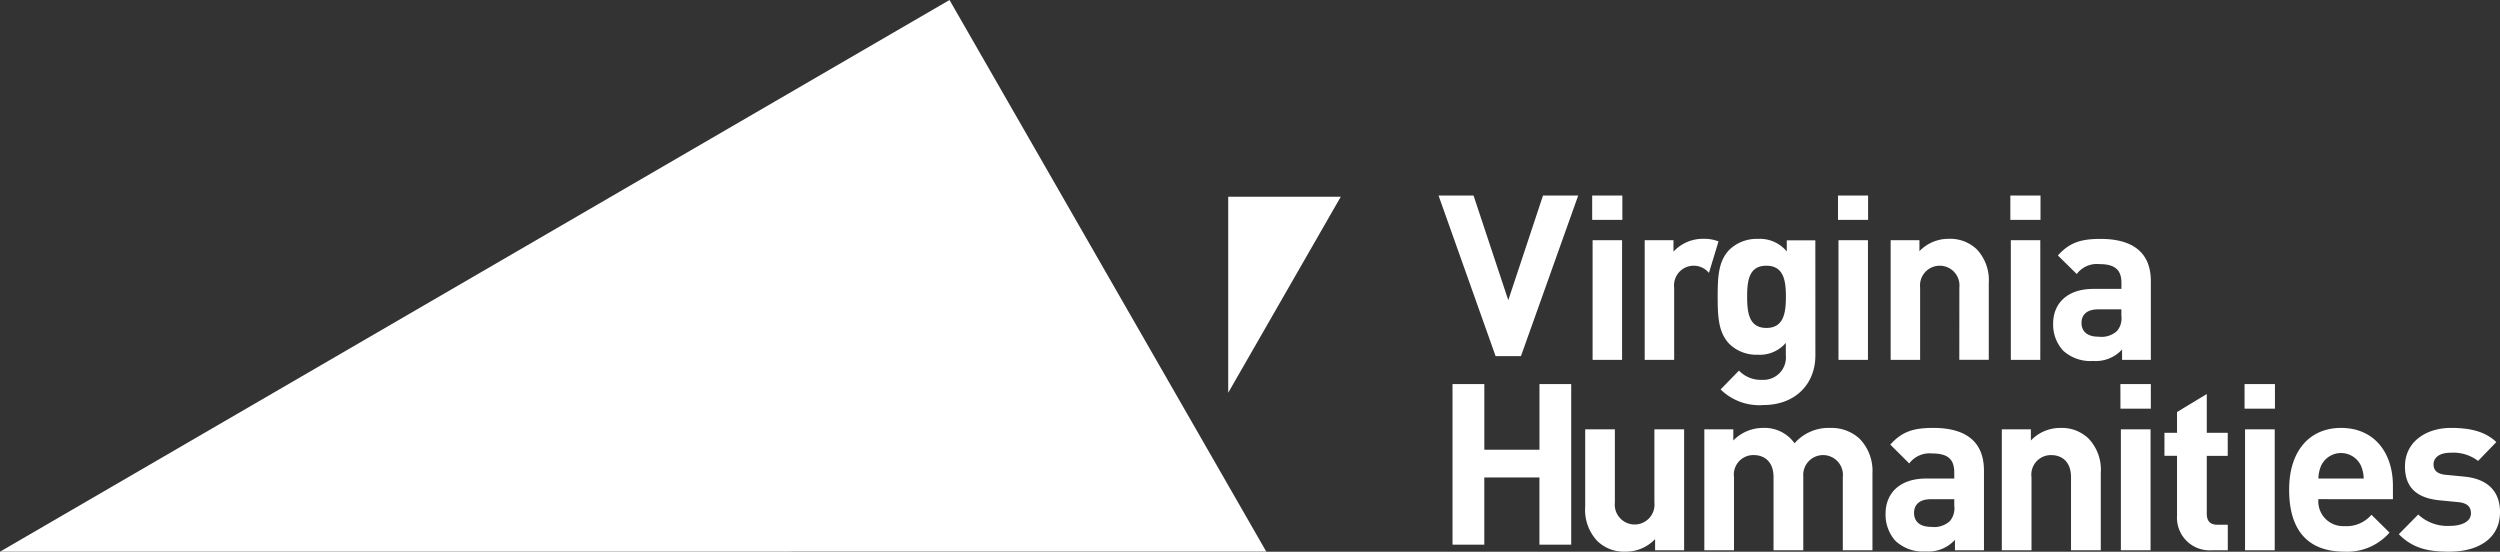 <svg xmlns="http://www.w3.org/2000/svg" aria-labelledby="virginiahumanities" width="100%" height="100%" viewBox="0 0 308.332 68.049"><rect x="0" y="0" width="308.332" height="68.049" fill="#333333" stroke="none"/><title>Virginia Humanities</title><defs><style>.a{fill:#fff;}</style></defs><path class="a" d="M235.173,139.031,79,139.04,196.106,71Zm9.19-43.769-13.884,24.176V95.262Z" transform="translate(-79 -71)"></path><path class="a" d="M314.621,146.5V145.12a4.987,4.987,0,0,1-3.66,1.55,4.721,4.721,0,0,1-3.471-1.318,5.59,5.59,0,0,1-1.49-4.237v-9.534h3.66V140.6a2.452,2.452,0,1,0,4.875,0v-9.017H318.2V146.5Zm23.151,0v-9.017a2.449,2.449,0,1,0-4.875-.086v9.1h-3.669v-9.017c0-2.033-1.266-2.722-2.42-2.722a2.4,2.4,0,0,0-2.455,2.722V146.5h-3.66V131.581h3.574v1.378a5.1,5.1,0,0,1,3.669-1.55,4.509,4.509,0,0,1,3.884,1.895,5.555,5.555,0,0,1,4.392-1.895,5.119,5.119,0,0,1,3.617,1.318,5.676,5.676,0,0,1,1.6,4.237V146.5Zm13.832,0v-1.292A4.425,4.425,0,0,1,348,146.644a4.955,4.955,0,0,1-3.747-1.318,4.823,4.823,0,0,1-1.206-3.359c0-2.368,1.6-4.315,5-4.315h3.471V136.9c0-1.628-.792-2.343-2.73-2.343a3.138,3.138,0,0,0-2.825,1.232l-2.334-2.325c1.438-1.6,2.842-2.058,5.3-2.058,4.117,0,6.253,1.774,6.253,5.271V146.5Zm-.086-6.3h-2.9c-1.326,0-2.059.629-2.059,1.688,0,1.034.68,1.723,2.119,1.723a2.851,2.851,0,0,0,2.308-.723,2.474,2.474,0,0,0,.534-1.895Zm14.4,6.3v-9.017c0-2.033-1.266-2.722-2.412-2.722a2.406,2.406,0,0,0-2.463,2.722V146.5h-3.66V131.581h3.583v1.378a4.987,4.987,0,0,1,3.66-1.55,4.734,4.734,0,0,1,3.462,1.318,5.575,5.575,0,0,1,1.5,4.237V146.5Zm6.089-20.5h3.755v3.032h-3.746Zm.06,5.581h3.66V146.5h-3.66ZM383.247,146.5a4.021,4.021,0,0,1-4.255-4.263v-7.39h-1.55v-2.834h1.55v-2.567l3.669-2.222v4.789h2.584v2.842h-2.584V142c0,.861.4,1.344,1.266,1.344h1.326V146.5Zm4.074-20.5h3.747v3.032h-3.747Zm.06,5.581h3.66V146.5h-3.66Zm9.043,8.613a3.065,3.065,0,0,0,3.221,3.324,4.031,4.031,0,0,0,3.324-1.4l2.231,2.2a6.942,6.942,0,0,1-5.581,2.351c-3.471,0-6.8-1.6-6.8-7.648,0-4.866,2.593-7.614,6.4-7.614,4.082,0,6.4,3.04,6.4,7.131V140.2Zm5.59-2.541a4.167,4.167,0,0,0-.345-1.6,2.712,2.712,0,0,0-4.9,0,4.324,4.324,0,0,0-.345,1.6Zm16.812,4.151c0,3.29-2.756,4.866-6.227,4.866-2.308,0-4.392-.258-6.253-2.153l2.394-2.429a5.265,5.265,0,0,0,3.91,1.4c1.275,0,2.592-.431,2.592-1.55,0-.741-.388-1.257-1.55-1.378l-2.308-.224c-2.644-.258-4.28-1.43-4.28-4.177,0-3.092,2.67-4.754,5.667-4.754,2.282,0,4.195.4,5.6,1.748l-2.248,2.325a5.041,5.041,0,0,0-3.411-1.008c-1.464,0-2.084.689-2.084,1.43,0,.543.224,1.171,1.516,1.292l2.317.224c2.9.293,4.367,1.86,4.367,4.384Z" transform="translate(-110.493 -78.631)"></path><path class="a" d="M372.353,119.266v-1.275a4.4,4.4,0,0,1-3.583,1.412,4.958,4.958,0,0,1-3.712-1.3,4.754,4.754,0,0,1-1.206-3.316c0-2.343,1.593-4.272,4.978-4.272h3.445v-.732c0-1.611-.792-2.325-2.722-2.325a3.1,3.1,0,0,0-2.791,1.223l-2.325-2.291c1.43-1.585,2.825-2.041,5.254-2.041,4.082,0,6.21,1.757,6.21,5.211v9.706Zm-.086-6.227H369.39c-1.318,0-2.041.62-2.041,1.671,0,1.016.672,1.7,2.093,1.7a2.855,2.855,0,0,0,2.291-.706,2.433,2.433,0,0,0,.534-1.869ZM358.573,99h3.721v3h-3.721Zm-6.287,11.351a2.434,2.434,0,1,0-4.84,0v8.914h-3.634V104.512h3.548v1.352a4.952,4.952,0,0,1,3.635-1.524,4.732,4.732,0,0,1,3.445,1.3,5.55,5.55,0,0,1,1.473,4.186v9.431h-3.635ZM337.317,99h3.712v3h-3.712Zm-2.79,19.723c0,3.54-2.489,6.115-6.4,6.115a6.8,6.8,0,0,1-5.288-1.921l2.265-2.325a3.686,3.686,0,0,0,2.851,1.137,2.77,2.77,0,0,0,2.928-3.057v-1.5a4.237,4.237,0,0,1-3.454,1.464,4.815,4.815,0,0,1-3.471-1.292c-1.369-1.4-1.481-3.29-1.481-5.865s.112-4.444,1.481-5.831a4.883,4.883,0,0,1,3.5-1.3A4.274,4.274,0,0,1,331,105.9v-1.378h3.523Zm-3.635-7.243c0-1.955-.258-3.824-2.412-3.824s-2.368,1.869-2.368,3.824.224,3.85,2.377,3.85S330.892,113.435,330.892,111.48Zm-9.483-2.963-.017.017a2.428,2.428,0,0,0-4.28,1.843v8.888h-3.635V104.512h3.548v1.412a4.909,4.909,0,0,1,3.66-1.585,4.835,4.835,0,0,1,1.895.319ZM307,99h3.721v3H307Zm.052,5.512h3.635v14.753h-3.635Zm30.325,0h3.635v14.753h-3.635Zm21.256,0h3.634v14.753h-3.634Z" transform="translate(-110.632 -74.885)"></path><path class="a" d="M295.163,118.809,302.225,99h-4.341L293.6,111.91,289.315,99H285l7.037,19.809Z" transform="translate(-107.58 -74.885)"></path><path class="a" d="M297.723,126v8.1h-6.8V126H287v19.809h3.919v-8.294h6.8v8.294h3.919V126Z" transform="translate(-107.857 -78.631)"></path></svg>